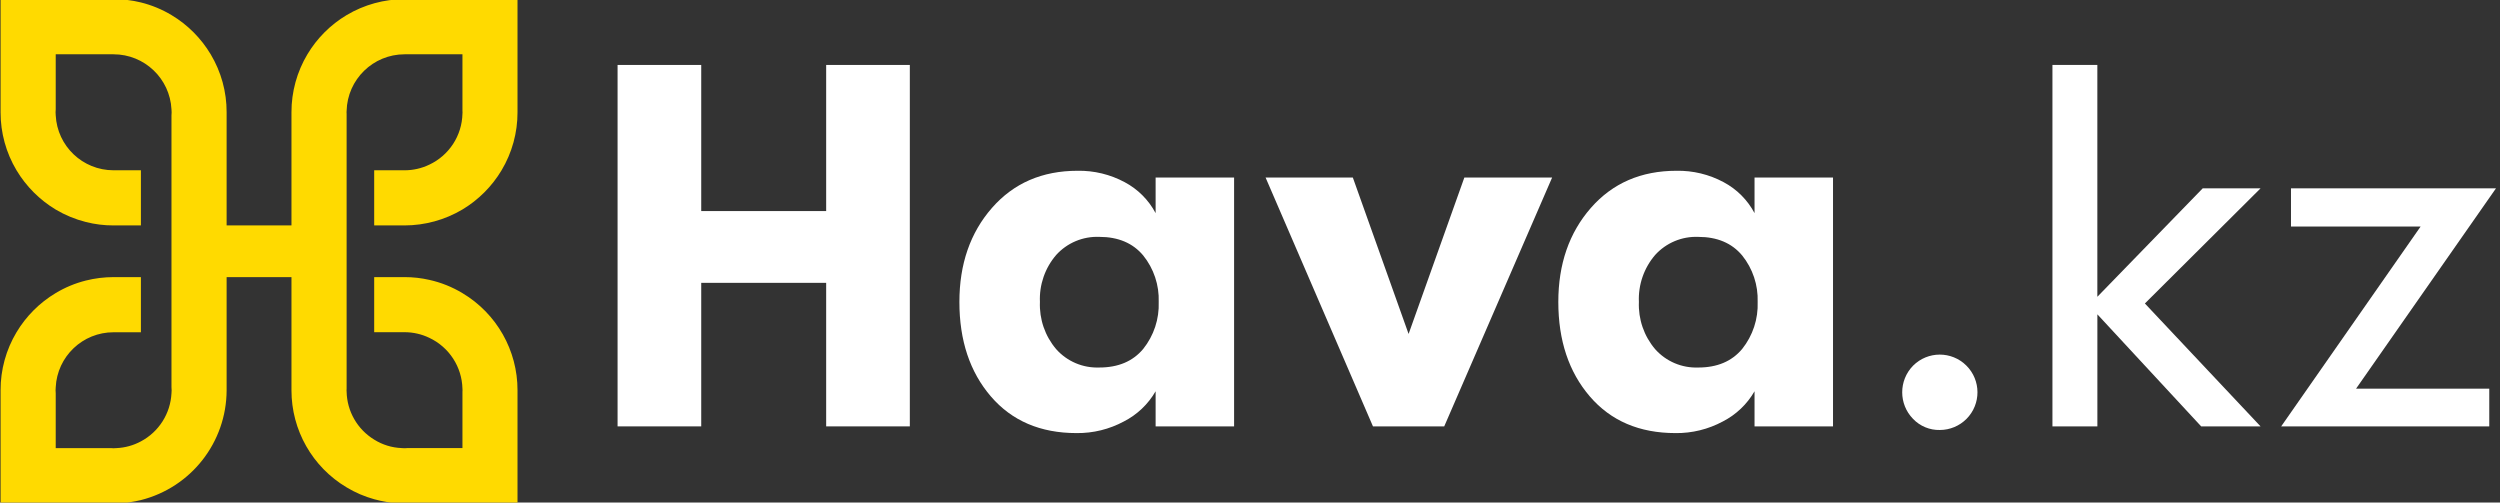 <svg width="199" height="40" viewBox="0 0 199 40" fill="none" xmlns="http://www.w3.org/2000/svg">
<rect x="0" y="0" width="199" height="40" fill="#333333" stroke="none"/>
<g clip-path="url(#clip0_107_744)">
<path d="M36.811 9.055C36.819 8.977 36.819 8.899 36.811 8.822V4.322H32.201C29.699 4.326 27.655 6.321 27.591 8.822C27.582 8.899 27.582 8.977 27.591 9.055V30.947C27.582 31.025 27.582 31.103 27.591 31.18C27.623 32.742 28.451 34.18 29.785 34.993C30.441 35.404 31.194 35.636 31.968 35.667C32.045 35.677 32.123 35.681 32.2 35.679C32.281 35.681 32.36 35.677 32.44 35.667H36.811V31.178C36.819 31.1 36.819 31.022 36.811 30.945C36.772 29.203 35.751 27.634 34.175 26.892C33.559 26.596 32.884 26.442 32.2 26.443H29.785V22.058H32.2C32.865 22.056 33.527 22.13 34.175 22.278C35.105 22.485 35.994 22.841 36.811 23.333C39.533 24.956 41.199 27.894 41.194 31.064V40.057H31.735C31.075 40.023 30.421 39.916 29.785 39.738C29.014 39.526 28.275 39.208 27.59 38.794C24.865 37.173 23.197 34.235 23.201 31.064V22.058H18.039V31.064C18.03 35.194 15.221 38.794 11.216 39.806C10.655 39.943 10.082 40.027 9.506 40.057H0.046V31.064C0.042 29.438 0.48 27.842 1.315 26.447C2.082 25.166 3.154 24.093 4.435 23.327C5.179 22.88 5.985 22.545 6.827 22.333C7.55 22.151 8.293 22.059 9.04 22.058H11.216V26.448H9.04C6.58 26.445 4.553 28.375 4.435 30.831C4.425 30.908 4.421 30.986 4.423 31.064C4.421 31.145 4.425 31.224 4.435 31.303V35.669H8.806C8.884 35.679 8.962 35.683 9.04 35.681C9.12 35.683 9.199 35.679 9.279 35.669C9.956 35.639 10.619 35.455 11.216 35.133C12.646 34.374 13.57 32.919 13.65 31.303C13.66 31.223 13.664 31.144 13.662 31.064C13.664 30.986 13.66 30.908 13.65 30.831V9.178C13.66 9.098 13.664 9.019 13.662 8.939C13.664 8.861 13.66 8.783 13.65 8.705C13.525 6.25 11.498 4.323 9.04 4.322H4.435V8.705C4.425 8.783 4.421 8.861 4.423 8.939C4.421 9.019 4.425 9.098 4.435 9.178C4.557 11.631 6.583 13.557 9.04 13.554H11.216V17.944H9.04C8.293 17.946 7.55 17.854 6.827 17.669C5.986 17.456 5.181 17.124 4.435 16.681C3.155 15.911 2.083 14.837 1.315 13.555C0.481 12.16 0.043 10.564 0.046 8.939V-0.067H9.04C9.773 -0.068 10.504 0.019 11.216 0.194C12.072 0.407 12.893 0.745 13.65 1.2C14.931 1.967 16.003 3.039 16.77 4.321C17.605 5.716 18.044 7.312 18.039 8.939V17.944H23.201V8.939C23.197 7.313 23.636 5.717 24.47 4.322C25.237 3.04 26.309 1.968 27.591 1.202C28.986 0.372 30.578 -0.066 32.201 -0.067H41.194V8.939C41.198 10.564 40.759 12.16 39.925 13.555C39.159 14.835 38.09 15.907 36.811 16.675C35.416 17.504 33.824 17.942 32.201 17.944H29.785V13.555H32.2C32.884 13.556 33.559 13.402 34.175 13.106C35.751 12.364 36.772 10.795 36.811 9.053L36.811 9.055Z" fill="#FFDA00"/>
<path d="M49.159 33.94V5.17H55.818V16.801H65.763V5.17H72.422V33.94H65.763V22.514H55.818V33.94H49.159Z" fill="white"/>
<path d="M87.505 29.254C89.012 29.254 90.176 28.761 90.999 27.775C91.846 26.716 92.284 25.389 92.233 24.034C92.279 22.692 91.841 21.379 90.999 20.334C90.176 19.349 89.011 18.856 87.505 18.855C86.204 18.803 84.947 19.33 84.073 20.294C83.181 21.331 82.718 22.668 82.778 24.034C82.721 25.406 83.183 26.749 84.073 27.794C84.941 28.77 86.2 29.305 87.505 29.253V29.254ZM85.696 34.474C82.82 34.474 80.546 33.501 78.874 31.556C77.202 29.611 76.367 27.104 76.368 24.035C76.368 21.021 77.231 18.528 78.957 16.554C80.683 14.58 82.957 13.593 85.78 13.594C87.084 13.571 88.371 13.883 89.521 14.499C90.571 15.056 91.43 15.915 91.987 16.965V14.13H98.234V33.94H91.987V31.145C91.394 32.174 90.516 33.009 89.459 33.549C88.303 34.17 87.008 34.489 85.696 34.474Z" fill="white"/>
<path d="M109.288 33.94L100.739 14.13H107.685L112.124 26.583L116.563 14.13H123.55L114.96 33.94H109.288Z" fill="white"/>
<path d="M135.183 29.255C136.69 29.255 137.854 28.762 138.677 27.776C139.523 26.717 139.961 25.389 139.909 24.035C139.956 22.694 139.518 21.38 138.677 20.335C137.854 19.349 136.689 18.856 135.183 18.856C133.882 18.803 132.625 19.33 131.751 20.294C130.859 21.331 130.396 22.669 130.456 24.035C130.399 25.407 130.861 26.749 131.751 27.795C132.619 28.77 133.878 29.306 135.183 29.254V29.255ZM133.372 34.474C130.496 34.474 128.222 33.501 126.55 31.556C124.879 29.611 124.043 27.104 124.042 24.035C124.042 21.021 124.905 18.527 126.631 16.553C128.358 14.579 130.632 13.593 133.454 13.594C134.758 13.571 136.046 13.882 137.195 14.498C138.245 15.055 139.104 15.914 139.661 16.964V14.13H145.908V33.94H139.661V31.145C139.069 32.174 138.191 33.009 137.135 33.55C135.979 34.171 134.685 34.489 133.374 34.475L133.372 34.474Z" fill="white"/>
<path d="M154.416 34.227C153.611 34.246 152.836 33.926 152.279 33.344C151.128 32.168 151.128 30.287 152.279 29.11C153.448 27.936 155.348 27.931 156.522 29.1C157.697 30.268 157.702 32.168 156.534 33.343C155.973 33.907 155.211 34.224 154.416 34.227Z" fill="white"/>
<path d="M179.939 14.993L170.733 24.157L179.939 33.939H175.212L166.951 25.021V33.94H163.374V5.17H166.949V23.624L175.335 14.993H179.939Z" fill="white"/>
<path d="M181.582 33.94L192.679 18.034H182.363V14.992H198.68L187.542 30.939H198.146V33.94L181.582 33.94Z" fill="white"/>
</g>
<defs>
<clipPath id="clip0_107_744">
<rect width="198.769" height="40" fill="white"/>
</clipPath>
</defs>
</svg>

